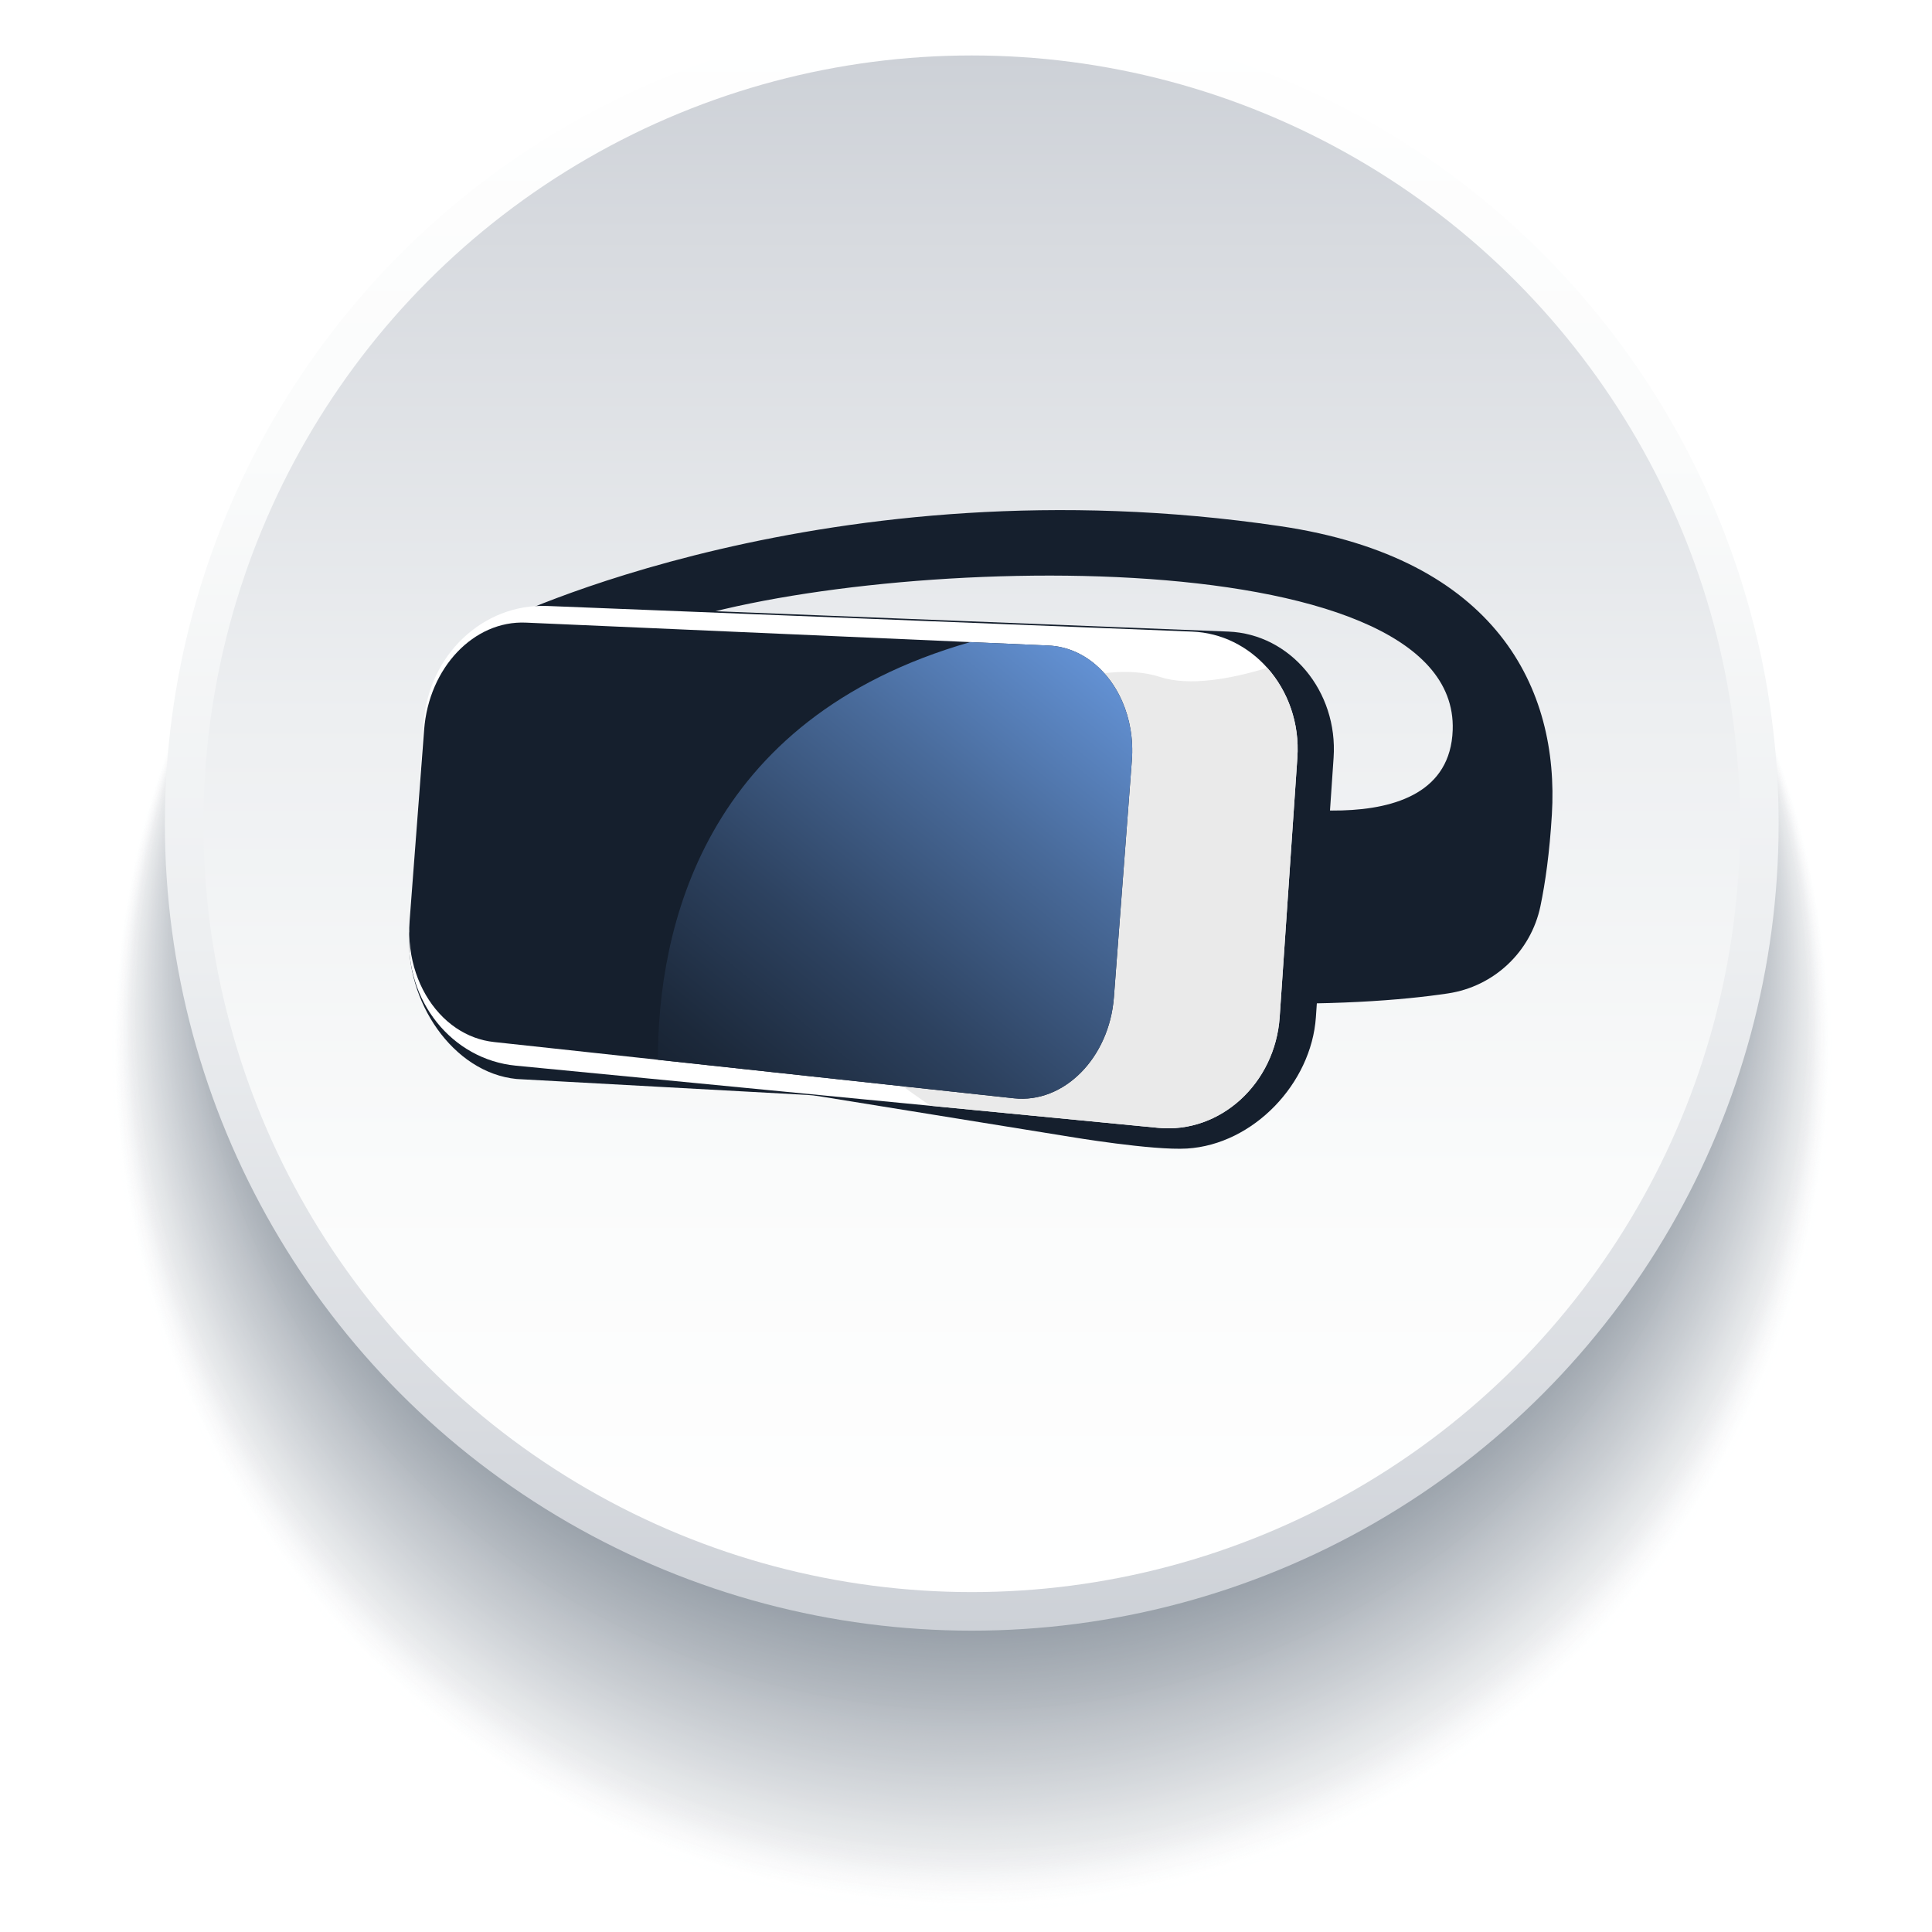 <?xml version="1.0" encoding="utf-8"?>
<!-- Generator: Adobe Illustrator 23.0.5, SVG Export Plug-In . SVG Version: 6.00 Build 0)  -->
<svg version="1.1" id="Layer_1" xmlns="http://www.w3.org/2000/svg" xmlns:xlink="http://www.w3.org/1999/xlink" x="0px" y="0px"
	 viewBox="0 0 3600 3600" style="enable-background:new 0 0 3600 3600;" xml:space="preserve">
<style type="text/css">
	.st0{opacity:0.5;}
	.st1{opacity:0;fill:#FFFFFF;}
	.st2{opacity:3.381643e-03;fill:#FEFEFE;}
	.st3{opacity:6.763285e-03;fill:#FDFDFD;}
	.st4{opacity:0.01;fill:#FCFCFC;}
	.st5{opacity:0.013;fill:#FBFBFC;}
	.st6{opacity:0.017;fill:#FAFAFB;}
	.st7{opacity:0.02;fill:#F9F9FA;}
	.st8{opacity:0.024;fill:#F8F9F9;}
	.st9{opacity:0.027;fill:#F7F8F8;}
	.st10{opacity:0.03;fill:#F6F7F7;}
	.st11{opacity:0.034;fill:#F5F6F7;}
	.st12{opacity:0.037;fill:#F4F5F6;}
	.st13{opacity:0.041;fill:#F3F4F5;}
	.st14{opacity:0.044;fill:#F2F3F4;}
	.st15{opacity:0.047;fill:#F1F2F3;}
	.st16{opacity:0.051;fill:#F0F1F2;}
	.st17{opacity:0.054;fill:#EFF0F2;}
	.st18{opacity:0.058;fill:#EEEFF1;}
	.st19{opacity:0.061;fill:#EDEEF0;}
	.st20{opacity:0.064;fill:#ECEDEF;}
	.st21{opacity:0.068;fill:#EBEDEE;}
	.st22{opacity:0.071;fill:#EAECED;}
	.st23{opacity:0.074;fill:#E9EBED;}
	.st24{opacity:0.078;fill:#E8EAEC;}
	.st25{opacity:0.081;fill:#E7E9EB;}
	.st26{opacity:0.085;fill:#E6E8EA;}
	.st27{opacity:0.088;fill:#E5E7E9;}
	.st28{opacity:0.091;fill:#E4E6E8;}
	.st29{opacity:0.095;fill:#E3E5E8;}
	.st30{opacity:0.098;fill:#E2E4E7;}
	.st31{opacity:0.101;fill:#E1E3E6;}
	.st32{opacity:0.105;fill:#E0E2E5;}
	.st33{opacity:0.108;fill:#DFE1E4;}
	.st34{opacity:0.112;fill:#DEE1E3;}
	.st35{opacity:0.115;fill:#DDE0E3;}
	.st36{opacity:0.118;fill:#DCDFE2;}
	.st37{opacity:0.122;fill:#DBDEE1;}
	.st38{opacity:0.125;fill:#DADDE0;}
	.st39{opacity:0.129;fill:#D9DCDF;}
	.st40{opacity:0.132;fill:#D8DBDE;}
	.st41{opacity:0.135;fill:#D7DADE;}
	.st42{opacity:0.139;fill:#D6D9DD;}
	.st43{opacity:0.142;fill:#D5D8DC;}
	.st44{opacity:0.145;fill:#D4D7DB;}
	.st45{opacity:0.149;fill:#D3D6DA;}
	.st46{opacity:0.152;fill:#D2D5D9;}
	.st47{opacity:0.156;fill:#D1D5D9;}
	.st48{opacity:0.159;fill:#D0D4D8;}
	.st49{opacity:0.162;fill:#CFD3D7;}
	.st50{opacity:0.166;fill:#CED2D6;}
	.st51{opacity:0.169;fill:#CDD1D5;}
	.st52{opacity:0.172;fill:#CCD0D4;}
	.st53{opacity:0.176;fill:#CBCFD4;}
	.st54{opacity:0.179;fill:#CACED3;}
	.st55{opacity:0.183;fill:#C9CDD2;}
	.st56{opacity:0.186;fill:#C8CCD1;}
	.st57{opacity:0.189;fill:#C7CBD0;}
	.st58{opacity:0.193;fill:#C6CACF;}
	.st59{opacity:0.196;fill:#C5C9CF;}
	.st60{opacity:0.2;fill:#C4C9CE;}
	.st61{opacity:0.203;fill:#C3C8CD;}
	.st62{opacity:0.206;fill:#C2C7CC;}
	.st63{opacity:0.21;fill:#C1C6CB;}
	.st64{opacity:0.213;fill:#C0C5CA;}
	.st65{opacity:0.216;fill:#BFC4CA;}
	.st66{opacity:0.22;fill:#BEC3C9;}
	.st67{opacity:0.223;fill:#BDC2C8;}
	.st68{opacity:0.227;fill:#BCC1C7;}
	.st69{opacity:0.23;fill:#BBC0C6;}
	.st70{opacity:0.233;fill:#BABFC5;}
	.st71{opacity:0.237;fill:#B9BEC4;}
	.st72{opacity:0.24;fill:#B8BDC4;}
	.st73{opacity:0.243;fill:#B7BDC3;}
	.st74{opacity:0.247;fill:#B6BCC2;}
	.st75{opacity:0.25;fill:#B5BBC1;}
	.st76{opacity:0.254;fill:#B4BAC0;}
	.st77{opacity:0.257;fill:#B3B9BF;}
	.st78{opacity:0.26;fill:#B2B8BF;}
	.st79{opacity:0.264;fill:#B1B7BE;}
	.st80{opacity:0.267;fill:#B0B6BD;}
	.st81{opacity:0.271;fill:#AFB5BC;}
	.st82{opacity:0.274;fill:#AEB4BB;}
	.st83{opacity:0.277;fill:#ADB3BA;}
	.st84{opacity:0.281;fill:#ACB2BA;}
	.st85{opacity:0.284;fill:#ABB1B9;}
	.st86{opacity:0.287;fill:#AAB1B8;}
	.st87{opacity:0.291;fill:#A9B0B7;}
	.st88{opacity:0.294;fill:#A8AFB6;}
	.st89{opacity:0.298;fill:#A7AEB5;}
	.st90{opacity:0.301;fill:#A6ADB5;}
	.st91{opacity:0.304;fill:#A5ACB4;}
	.st92{opacity:0.308;fill:#A4ABB3;}
	.st93{opacity:0.311;fill:#A3AAB2;}
	.st94{opacity:0.315;fill:#A2A9B1;}
	.st95{opacity:0.318;fill:#A1A8B0;}
	.st96{opacity:0.321;fill:#A0A7B0;}
	.st97{opacity:0.325;fill:#9FA6AF;}
	.st98{opacity:0.328;fill:#9EA5AE;}
	.st99{opacity:0.331;fill:#9DA5AD;}
	.st100{opacity:0.335;fill:#9CA4AC;}
	.st101{opacity:0.338;fill:#9BA3AB;}
	.st102{opacity:0.342;fill:#9AA2AB;}
	.st103{opacity:0.345;fill:#99A1AA;}
	.st104{opacity:0.348;fill:#98A0A9;}
	.st105{opacity:0.352;fill:#979FA8;}
	.st106{opacity:0.355;fill:#969EA7;}
	.st107{opacity:0.358;fill:#959DA6;}
	.st108{opacity:0.362;fill:#949CA6;}
	.st109{opacity:0.365;fill:#939BA5;}
	.st110{opacity:0.369;fill:#929AA4;}
	.st111{opacity:0.372;fill:#919AA3;}
	.st112{opacity:0.375;fill:#9099A2;}
	.st113{opacity:0.379;fill:#8F98A1;}
	.st114{opacity:0.382;fill:#8E97A1;}
	.st115{opacity:0.386;fill:#8D96A0;}
	.st116{opacity:0.389;fill:#8C959F;}
	.st117{opacity:0.392;fill:#8B949E;}
	.st118{opacity:0.396;fill:#8A939D;}
	.st119{opacity:0.399;fill:#89929C;}
	.st120{opacity:0.402;fill:#88919C;}
	.st121{opacity:0.406;fill:#87909B;}
	.st122{opacity:0.409;fill:#868F9A;}
	.st123{opacity:0.413;fill:#858E99;}
	.st124{opacity:0.416;fill:#848E98;}
	.st125{opacity:0.419;fill:#838D97;}
	.st126{opacity:0.423;fill:#828C97;}
	.st127{opacity:0.426;fill:#818B96;}
	.st128{opacity:0.429;fill:#808A95;}
	.st129{opacity:0.433;fill:#7F8994;}
	.st130{opacity:0.436;fill:#7E8893;}
	.st131{opacity:0.44;fill:#7D8792;}
	.st132{opacity:0.443;fill:#7C8692;}
	.st133{opacity:0.446;fill:#7B8591;}
	.st134{opacity:0.45;fill:#7A8490;}
	.st135{opacity:0.453;fill:#79838F;}
	.st136{opacity:0.457;fill:#78828E;}
	.st137{opacity:0.46;fill:#77828D;}
	.st138{opacity:0.463;fill:#76818D;}
	.st139{opacity:0.467;fill:#75808C;}
	.st140{opacity:0.47;fill:#747F8B;}
	.st141{opacity:0.473;fill:#737E8A;}
	.st142{opacity:0.477;fill:#727D89;}
	.st143{opacity:0.48;fill:#717C88;}
	.st144{opacity:0.484;fill:#707B87;}
	.st145{opacity:0.487;fill:#6F7A87;}
	.st146{opacity:0.49;fill:#6E7986;}
	.st147{opacity:0.494;fill:#6D7885;}
	.st148{opacity:0.497;fill:#6C7784;}
	.st149{opacity:0.5;fill:#6B7683;}
	.st150{opacity:0.504;fill:#6A7682;}
	.st151{opacity:0.507;fill:#697582;}
	.st152{opacity:0.511;fill:#687481;}
	.st153{opacity:0.514;fill:#677380;}
	.st154{opacity:0.517;fill:#66727F;}
	.st155{opacity:0.521;fill:#65717E;}
	.st156{opacity:0.524;fill:#64707D;}
	.st157{opacity:0.527;fill:#636F7D;}
	.st158{opacity:0.531;fill:#626E7C;}
	.st159{opacity:0.534;fill:#616D7B;}
	.st160{opacity:0.538;fill:#606C7A;}
	.st161{opacity:0.541;fill:#5F6B79;}
	.st162{opacity:0.544;fill:#5E6A78;}
	.st163{opacity:0.548;fill:#5D6A78;}
	.st164{opacity:0.551;fill:#5C6977;}
	.st165{opacity:0.555;fill:#5B6876;}
	.st166{opacity:0.558;fill:#5A6775;}
	.st167{opacity:0.561;fill:#596674;}
	.st168{opacity:0.565;fill:#586573;}
	.st169{opacity:0.568;fill:#576473;}
	.st170{opacity:0.572;fill:#566372;}
	.st171{opacity:0.575;fill:#556271;}
	.st172{opacity:0.578;fill:#546170;}
	.st173{opacity:0.582;fill:#53606F;}
	.st174{opacity:0.585;fill:#525F6E;}
	.st175{opacity:0.588;fill:#515E6E;}
	.st176{opacity:0.592;fill:#505E6D;}
	.st177{opacity:0.595;fill:#4F5D6C;}
	.st178{opacity:0.599;fill:#4E5C6B;}
	.st179{opacity:0.602;fill:#4D5B6A;}
	.st180{opacity:0.605;fill:#4C5A69;}
	.st181{opacity:0.609;fill:#4B5969;}
	.st182{opacity:0.612;fill:#4A5868;}
	.st183{opacity:0.616;fill:#495767;}
	.st184{opacity:0.619;fill:#485666;}
	.st185{opacity:0.622;fill:#475565;}
	.st186{opacity:0.626;fill:#465464;}
	.st187{opacity:0.629;fill:#455364;}
	.st188{opacity:0.632;fill:#445263;}
	.st189{opacity:0.636;fill:#435262;}
	.st190{opacity:0.639;fill:#425161;}
	.st191{opacity:0.642;fill:#415060;}
	.st192{opacity:0.646;fill:#404F5F;}
	.st193{opacity:0.649;fill:#3F4E5F;}
	.st194{opacity:0.653;fill:#3E4D5E;}
	.st195{opacity:0.656;fill:#3D4C5D;}
	.st196{opacity:0.659;fill:#3C4B5C;}
	.st197{opacity:0.663;fill:#3B4A5B;}
	.st198{opacity:0.666;fill:#3A495A;}
	.st199{opacity:0.67;fill:#39485A;}
	.st200{opacity:0.673;fill:#384759;}
	.st201{opacity:0.676;fill:#374658;}
	.st202{opacity:0.68;fill:#364657;}
	.st203{opacity:0.683;fill:#354556;}
	.st204{opacity:0.686;fill:#344455;}
	.st205{opacity:0.69;fill:#334355;}
	.st206{opacity:0.693;fill:#324254;}
	.st207{opacity:0.697;fill:#314153;}
	.st208{opacity:0.7;fill:#304052;}
	.st209{fill:url(#SVGID_1_);}
	.st210{fill:url(#SVGID_2_);}
	.st211{fill:#151F2D;}
	.st212{fill:#FFFFFF;}
	.st213{fill:#EAEAEA;}
	.st214{filter:url(#Adobe_OpacityMaskFilter);}
	.st215{filter:url(#Adobe_OpacityMaskFilter_1_);}
	.st216{mask:url(#SVGID_3_);fill:url(#SVGID_4_);}
	.st217{fill:url(#SVGID_5_);}
</style>
<g>
	<g class="st0">
		<circle class="st1" cx="1810.72" cy="1971.38" r="1609"/>
		<circle class="st2" cx="1810.72" cy="1969.73" r="1607.99"/>
		<circle class="st3" cx="1810.72" cy="1968.08" r="1606.99"/>
		<circle class="st4" cx="1810.72" cy="1966.43" r="1605.99"/>
		<circle class="st5" cx="1810.72" cy="1964.78" r="1604.99"/>
		<circle class="st6" cx="1810.72" cy="1963.14" r="1603.99"/>
		<circle class="st7" cx="1810.72" cy="1961.49" r="1602.99"/>
		<circle class="st8" cx="1810.72" cy="1959.84" r="1601.99"/>
		<circle class="st9" cx="1810.72" cy="1958.19" r="1600.99"/>
		<circle class="st10" cx="1810.72" cy="1956.55" r="1599.99"/>
		<circle class="st11" cx="1810.72" cy="1954.9" r="1598.99"/>
		<circle class="st12" cx="1810.72" cy="1953.25" r="1597.99"/>
		<circle class="st13" cx="1810.72" cy="1951.6" r="1596.99"/>
		<circle class="st14" cx="1810.72" cy="1949.96" r="1595.99"/>
		<circle class="st15" cx="1810.72" cy="1948.31" r="1594.99"/>
		<circle class="st16" cx="1810.72" cy="1946.66" r="1593.99"/>
		<circle class="st17" cx="1810.72" cy="1945.01" r="1592.99"/>
		<circle class="st18" cx="1810.72" cy="1943.36" r="1591.99"/>
		<circle class="st19" cx="1810.72" cy="1941.72" r="1590.98"/>
		<circle class="st20" cx="1810.72" cy="1940.07" r="1589.98"/>
		<circle class="st21" cx="1810.72" cy="1938.42" r="1588.98"/>
		<circle class="st22" cx="1810.72" cy="1936.77" r="1587.98"/>
		<circle class="st23" cx="1810.72" cy="1935.13" r="1586.98"/>
		<circle class="st24" cx="1810.72" cy="1933.48" r="1585.98"/>
		<circle class="st25" cx="1810.72" cy="1931.83" r="1584.98"/>
		<circle class="st26" cx="1810.72" cy="1930.18" r="1583.98"/>
		<circle class="st27" cx="1810.72" cy="1928.53" r="1582.98"/>
		<circle class="st28" cx="1810.72" cy="1926.89" r="1581.98"/>
		<circle class="st29" cx="1810.72" cy="1925.24" r="1580.98"/>
		<circle class="st30" cx="1810.72" cy="1923.59" r="1579.98"/>
		<circle class="st31" cx="1810.72" cy="1921.94" r="1578.98"/>
		<circle class="st32" cx="1810.72" cy="1920.3" r="1577.98"/>
		<circle class="st33" cx="1810.72" cy="1918.65" r="1576.98"/>
		<circle class="st34" cx="1810.72" cy="1917" r="1575.98"/>
		<circle class="st35" cx="1810.72" cy="1915.35" r="1574.97"/>
		<circle class="st36" cx="1810.72" cy="1913.7" r="1573.97"/>
		<circle class="st37" cx="1810.72" cy="1912.06" r="1572.97"/>
		<circle class="st38" cx="1810.72" cy="1910.41" r="1571.97"/>
		<circle class="st39" cx="1810.72" cy="1908.76" r="1570.97"/>
		<circle class="st40" cx="1810.72" cy="1907.11" r="1569.97"/>
		<circle class="st41" cx="1810.72" cy="1905.47" r="1568.97"/>
		<circle class="st42" cx="1810.72" cy="1903.82" r="1567.97"/>
		<circle class="st43" cx="1810.72" cy="1902.17" r="1566.97"/>
		<circle class="st44" cx="1810.72" cy="1900.52" r="1565.97"/>
		<circle class="st45" cx="1810.72" cy="1898.88" r="1564.97"/>
		<circle class="st46" cx="1810.72" cy="1897.23" r="1563.97"/>
		<circle class="st47" cx="1810.72" cy="1895.58" r="1562.97"/>
		<circle class="st48" cx="1810.72" cy="1893.93" r="1561.97"/>
		<circle class="st49" cx="1810.72" cy="1892.28" r="1560.97"/>
		<circle class="st50" cx="1810.72" cy="1890.64" r="1559.97"/>
		<circle class="st51" cx="1810.72" cy="1888.99" r="1558.96"/>
		<circle class="st52" cx="1810.72" cy="1887.34" r="1557.96"/>
		<circle class="st53" cx="1810.72" cy="1885.69" r="1556.96"/>
		<circle class="st54" cx="1810.72" cy="1884.05" r="1555.96"/>
		<circle class="st55" cx="1810.72" cy="1882.4" r="1554.96"/>
		<circle class="st56" cx="1810.72" cy="1880.75" r="1553.96"/>
		<circle class="st57" cx="1810.72" cy="1879.1" r="1552.96"/>
		<circle class="st58" cx="1810.72" cy="1877.45" r="1551.96"/>
		
			<ellipse transform="matrix(0.707 -0.707 0.707 0.707 -796.048 1829.785)" class="st59" cx="1810.72" cy="1875.81" rx="1550.96" ry="1550.96"/>
		
			<ellipse transform="matrix(0.707 -0.707 0.707 0.707 -794.882 1829.302)" class="st60" cx="1810.72" cy="1874.16" rx="1549.96" ry="1549.96"/>
		
			<ellipse transform="matrix(0.707 -0.707 0.707 0.707 -793.717 1828.82)" class="st61" cx="1810.72" cy="1872.51" rx="1548.96" ry="1548.96"/>
		
			<ellipse transform="matrix(0.707 -0.707 0.707 0.707 -792.552 1828.337)" class="st62" cx="1810.72" cy="1870.86" rx="1547.96" ry="1547.96"/>
		
			<ellipse transform="matrix(0.707 -0.707 0.707 0.707 -791.387 1827.854)" class="st63" cx="1810.72" cy="1869.22" rx="1546.96" ry="1546.96"/>
		
			<ellipse transform="matrix(0.707 -0.707 0.707 0.707 -790.222 1827.372)" class="st64" cx="1810.72" cy="1867.57" rx="1545.96" ry="1545.96"/>
		
			<ellipse transform="matrix(0.707 -0.707 0.707 0.707 -789.057 1826.889)" class="st65" cx="1810.72" cy="1865.92" rx="1544.96" ry="1544.96"/>
		
			<ellipse transform="matrix(0.707 -0.707 0.707 0.707 -787.892 1826.407)" class="st66" cx="1810.72" cy="1864.27" rx="1543.96" ry="1543.96"/>
		
			<ellipse transform="matrix(0.707 -0.707 0.707 0.707 -786.726 1825.924)" class="st67" cx="1810.72" cy="1862.62" rx="1542.96" ry="1542.96"/>
		
			<ellipse transform="matrix(0.707 -0.707 0.707 0.707 -785.561 1825.441)" class="st68" cx="1810.72" cy="1860.98" rx="1541.95" ry="1541.95"/>
		
			<ellipse transform="matrix(0.707 -0.707 0.707 0.707 -784.396 1824.959)" class="st69" cx="1810.72" cy="1859.33" rx="1540.95" ry="1540.95"/>
		
			<ellipse transform="matrix(0.707 -0.707 0.707 0.707 -783.231 1824.476)" class="st70" cx="1810.72" cy="1857.68" rx="1539.95" ry="1539.95"/>
		
			<ellipse transform="matrix(0.707 -0.707 0.707 0.707 -782.066 1823.994)" class="st71" cx="1810.72" cy="1856.03" rx="1538.95" ry="1538.95"/>
		
			<ellipse transform="matrix(0.707 -0.707 0.707 0.707 -780.901 1823.511)" class="st72" cx="1810.72" cy="1854.39" rx="1537.95" ry="1537.95"/>
		
			<ellipse transform="matrix(0.707 -0.707 0.707 0.707 -779.736 1823.028)" class="st73" cx="1810.72" cy="1852.74" rx="1536.95" ry="1536.95"/>
		
			<ellipse transform="matrix(0.707 -0.707 0.707 0.707 -778.571 1822.546)" class="st74" cx="1810.72" cy="1851.09" rx="1535.95" ry="1535.95"/>
		
			<ellipse transform="matrix(0.707 -0.707 0.707 0.707 -777.405 1822.063)" class="st75" cx="1810.72" cy="1849.44" rx="1534.95" ry="1534.95"/>
		
			<ellipse transform="matrix(0.707 -0.707 0.707 0.707 -776.24 1821.58)" class="st76" cx="1810.72" cy="1847.8" rx="1533.95" ry="1533.95"/>
		
			<ellipse transform="matrix(0.707 -0.707 0.707 0.707 -775.075 1821.098)" class="st77" cx="1810.72" cy="1846.15" rx="1532.95" ry="1532.95"/>
		
			<ellipse transform="matrix(0.707 -0.707 0.707 0.707 -773.91 1820.615)" class="st78" cx="1810.72" cy="1844.5" rx="1531.95" ry="1531.95"/>
		
			<ellipse transform="matrix(0.707 -0.707 0.707 0.707 -772.745 1820.133)" class="st79" cx="1810.72" cy="1842.85" rx="1530.95" ry="1530.95"/>
		
			<ellipse transform="matrix(0.707 -0.707 0.707 0.707 -771.58 1819.65)" class="st80" cx="1810.72" cy="1841.2" rx="1529.95" ry="1529.95"/>
		
			<ellipse transform="matrix(0.707 -0.707 0.707 0.707 -770.415 1819.167)" class="st81" cx="1810.72" cy="1839.56" rx="1528.95" ry="1528.95"/>
		
			<ellipse transform="matrix(0.707 -0.707 0.707 0.707 -769.25 1818.685)" class="st82" cx="1810.72" cy="1837.91" rx="1527.95" ry="1527.95"/>
		
			<ellipse transform="matrix(0.707 -0.707 0.707 0.707 -768.084 1818.202)" class="st83" cx="1810.72" cy="1836.26" rx="1526.95" ry="1526.95"/>
		
			<ellipse transform="matrix(0.707 -0.707 0.707 0.707 -766.919 1817.72)" class="st84" cx="1810.72" cy="1834.61" rx="1525.94" ry="1525.95"/>
		
			<ellipse transform="matrix(0.707 -0.707 0.707 0.707 -765.754 1817.237)" class="st85" cx="1810.72" cy="1832.97" rx="1524.94" ry="1524.94"/>
		
			<ellipse transform="matrix(0.707 -0.707 0.707 0.707 -764.589 1816.754)" class="st86" cx="1810.72" cy="1831.32" rx="1523.94" ry="1523.94"/>
		
			<ellipse transform="matrix(0.707 -0.707 0.707 0.707 -763.424 1816.272)" class="st87" cx="1810.72" cy="1829.67" rx="1522.94" ry="1522.94"/>
		
			<ellipse transform="matrix(0.707 -0.707 0.707 0.707 -762.259 1815.789)" class="st88" cx="1810.72" cy="1828.02" rx="1521.94" ry="1521.94"/>
		
			<ellipse transform="matrix(0.707 -0.707 0.707 0.707 -761.094 1815.306)" class="st89" cx="1810.72" cy="1826.37" rx="1520.94" ry="1520.94"/>
		
			<ellipse transform="matrix(0.707 -0.707 0.707 0.707 -759.928 1814.824)" class="st90" cx="1810.72" cy="1824.73" rx="1519.94" ry="1519.94"/>
		
			<ellipse transform="matrix(0.707 -0.707 0.707 0.707 -758.763 1814.341)" class="st91" cx="1810.72" cy="1823.08" rx="1518.94" ry="1518.94"/>
		
			<ellipse transform="matrix(0.707 -0.707 0.707 0.707 -757.598 1813.859)" class="st92" cx="1810.72" cy="1821.43" rx="1517.94" ry="1517.94"/>
		
			<ellipse transform="matrix(0.707 -0.707 0.707 0.707 -756.433 1813.376)" class="st93" cx="1810.72" cy="1819.78" rx="1516.94" ry="1516.94"/>
		
			<ellipse transform="matrix(0.707 -0.707 0.707 0.707 -755.268 1812.893)" class="st94" cx="1810.72" cy="1818.14" rx="1515.94" ry="1515.94"/>
		
			<ellipse transform="matrix(0.707 -0.707 0.707 0.707 -754.103 1812.411)" class="st95" cx="1810.72" cy="1816.49" rx="1514.94" ry="1514.94"/>
		
			<ellipse transform="matrix(0.707 -0.707 0.707 0.707 -752.938 1811.928)" class="st96" cx="1810.72" cy="1814.84" rx="1513.94" ry="1513.94"/>
		
			<ellipse transform="matrix(0.707 -0.707 0.707 0.707 -751.773 1811.446)" class="st97" cx="1810.72" cy="1813.19" rx="1512.94" ry="1512.94"/>
		
			<ellipse transform="matrix(0.707 -0.707 0.707 0.707 -750.607 1810.963)" class="st98" cx="1810.72" cy="1811.54" rx="1511.94" ry="1511.94"/>
		
			<ellipse transform="matrix(0.707 -0.707 0.707 0.707 -749.442 1810.48)" class="st99" cx="1810.72" cy="1809.9" rx="1510.94" ry="1510.94"/>
		
			<ellipse transform="matrix(0.707 -0.707 0.707 0.707 -748.277 1809.998)" class="st100" cx="1810.72" cy="1808.25" rx="1509.94" ry="1509.94"/>
		
			<ellipse transform="matrix(0.707 -0.707 0.707 0.707 -747.112 1809.515)" class="st101" cx="1810.72" cy="1806.6" rx="1508.93" ry="1508.93"/>
		
			<ellipse transform="matrix(0.707 -0.707 0.707 0.707 -745.947 1809.033)" class="st102" cx="1810.72" cy="1804.95" rx="1507.93" ry="1507.93"/>
		
			<ellipse transform="matrix(0.707 -0.707 0.707 0.707 -744.782 1808.55)" class="st103" cx="1810.72" cy="1803.31" rx="1506.93" ry="1506.93"/>
		
			<ellipse transform="matrix(0.707 -0.707 0.707 0.707 -743.617 1808.067)" class="st104" cx="1810.72" cy="1801.66" rx="1505.93" ry="1505.93"/>
		
			<ellipse transform="matrix(0.707 -0.707 0.707 0.707 -742.452 1807.585)" class="st105" cx="1810.72" cy="1800.01" rx="1504.93" ry="1504.93"/>
		
			<ellipse transform="matrix(0.707 -0.707 0.707 0.707 -741.286 1807.102)" class="st106" cx="1810.72" cy="1798.36" rx="1503.93" ry="1503.93"/>
		
			<ellipse transform="matrix(0.707 -0.707 0.707 0.707 -740.121 1806.619)" class="st107" cx="1810.72" cy="1796.72" rx="1502.93" ry="1502.93"/>
		
			<ellipse transform="matrix(0.707 -0.707 0.707 0.707 -738.956 1806.137)" class="st108" cx="1810.72" cy="1795.07" rx="1501.93" ry="1501.93"/>
		
			<ellipse transform="matrix(0.707 -0.707 0.707 0.707 -737.791 1805.654)" class="st109" cx="1810.72" cy="1793.42" rx="1500.93" ry="1500.93"/>
		
			<ellipse transform="matrix(0.707 -0.707 0.707 0.707 -736.626 1805.172)" class="st110" cx="1810.72" cy="1791.77" rx="1499.93" ry="1499.93"/>
		
			<ellipse transform="matrix(0.707 -0.707 0.707 0.707 -735.461 1804.689)" class="st111" cx="1810.72" cy="1790.12" rx="1498.93" ry="1498.93"/>
		
			<ellipse transform="matrix(0.707 -0.707 0.707 0.707 -734.296 1804.206)" class="st112" cx="1810.72" cy="1788.48" rx="1497.93" ry="1497.93"/>
		
			<ellipse transform="matrix(0.707 -0.707 0.707 0.707 -733.131 1803.724)" class="st113" cx="1810.72" cy="1786.83" rx="1496.93" ry="1496.93"/>
		
			<ellipse transform="matrix(0.707 -0.707 0.707 0.707 -731.966 1803.241)" class="st114" cx="1810.72" cy="1785.18" rx="1495.93" ry="1495.93"/>
		
			<ellipse transform="matrix(0.707 -0.707 0.707 0.707 -730.8 1802.758)" class="st115" cx="1810.72" cy="1783.53" rx="1494.93" ry="1494.93"/>
		
			<ellipse transform="matrix(0.707 -0.707 0.707 0.707 -729.635 1802.276)" class="st116" cx="1810.72" cy="1781.89" rx="1493.93" ry="1493.93"/>
		
			<ellipse transform="matrix(0.707 -0.707 0.707 0.707 -728.47 1801.793)" class="st117" cx="1810.72" cy="1780.24" rx="1492.92" ry="1492.92"/>
		
			<ellipse transform="matrix(0.707 -0.707 0.707 0.707 -727.305 1801.311)" class="st118" cx="1810.72" cy="1778.59" rx="1491.92" ry="1491.92"/>
		
			<ellipse transform="matrix(0.707 -0.707 0.707 0.707 -726.14 1800.828)" class="st119" cx="1810.72" cy="1776.94" rx="1490.92" ry="1490.92"/>
		
			<ellipse transform="matrix(0.707 -0.707 0.707 0.707 -724.975 1800.345)" class="st120" cx="1810.72" cy="1775.29" rx="1489.92" ry="1489.92"/>
		
			<ellipse transform="matrix(0.707 -0.707 0.707 0.707 -723.809 1799.863)" class="st121" cx="1810.72" cy="1773.65" rx="1488.92" ry="1488.92"/>
		
			<ellipse transform="matrix(0.707 -0.707 0.707 0.707 -722.644 1799.38)" class="st122" cx="1810.72" cy="1772" rx="1487.92" ry="1487.92"/>
		
			<ellipse transform="matrix(0.707 -0.707 0.707 0.707 -721.479 1798.898)" class="st123" cx="1810.72" cy="1770.35" rx="1486.92" ry="1486.92"/>
		
			<ellipse transform="matrix(0.707 -0.707 0.707 0.707 -720.314 1798.415)" class="st124" cx="1810.72" cy="1768.7" rx="1485.92" ry="1485.92"/>
		
			<ellipse transform="matrix(0.707 -0.707 0.707 0.707 -719.149 1797.932)" class="st125" cx="1810.72" cy="1767.06" rx="1484.92" ry="1484.92"/>
		
			<ellipse transform="matrix(0.707 -0.707 0.707 0.707 -717.984 1797.45)" class="st126" cx="1810.72" cy="1765.41" rx="1483.92" ry="1483.92"/>
		
			<ellipse transform="matrix(0.707 -0.707 0.707 0.707 -716.819 1796.967)" class="st127" cx="1810.72" cy="1763.76" rx="1482.92" ry="1482.92"/>
		
			<ellipse transform="matrix(0.707 -0.707 0.707 0.707 -715.654 1796.485)" class="st128" cx="1810.72" cy="1762.11" rx="1481.92" ry="1481.92"/>
		
			<ellipse transform="matrix(0.707 -0.707 0.707 0.707 -714.489 1796.002)" class="st129" cx="1810.72" cy="1760.46" rx="1480.92" ry="1480.92"/>
		
			<ellipse transform="matrix(0.707 -0.707 0.707 0.707 -713.323 1795.519)" class="st130" cx="1810.72" cy="1758.82" rx="1479.92" ry="1479.92"/>
		
			<ellipse transform="matrix(0.707 -0.707 0.707 0.707 -712.158 1795.037)" class="st131" cx="1810.72" cy="1757.17" rx="1478.92" ry="1478.92"/>
		
			<ellipse transform="matrix(0.707 -0.707 0.707 0.707 -710.993 1794.554)" class="st132" cx="1810.72" cy="1755.52" rx="1477.92" ry="1477.92"/>
		
			<ellipse transform="matrix(0.707 -0.707 0.707 0.707 -709.828 1794.071)" class="st133" cx="1810.72" cy="1753.87" rx="1476.91" ry="1476.92"/>
		
			<ellipse transform="matrix(0.707 -0.707 0.707 0.707 -708.663 1793.589)" class="st134" cx="1810.72" cy="1752.23" rx="1475.91" ry="1475.91"/>
		
			<ellipse transform="matrix(0.707 -0.707 0.707 0.707 -707.498 1793.106)" class="st135" cx="1810.72" cy="1750.58" rx="1474.91" ry="1474.91"/>
		
			<ellipse transform="matrix(0.707 -0.707 0.707 0.707 -706.333 1792.623)" class="st136" cx="1810.72" cy="1748.93" rx="1473.91" ry="1473.91"/>
		
			<ellipse transform="matrix(0.707 -0.707 0.707 0.707 -705.168 1792.141)" class="st137" cx="1810.72" cy="1747.28" rx="1472.91" ry="1472.91"/>
		
			<ellipse transform="matrix(0.707 -0.707 0.707 0.707 -704.002 1791.658)" class="st138" cx="1810.72" cy="1745.64" rx="1471.91" ry="1471.91"/>
		
			<ellipse transform="matrix(0.707 -0.707 0.707 0.707 -702.837 1791.176)" class="st139" cx="1810.72" cy="1743.99" rx="1470.91" ry="1470.91"/>
		
			<ellipse transform="matrix(0.707 -0.707 0.707 0.707 -701.672 1790.693)" class="st140" cx="1810.72" cy="1742.34" rx="1469.91" ry="1469.91"/>
		
			<ellipse transform="matrix(0.707 -0.707 0.707 0.707 -700.507 1790.211)" class="st141" cx="1810.72" cy="1740.69" rx="1468.91" ry="1468.91"/>
		
			<ellipse transform="matrix(0.707 -0.707 0.707 0.707 -699.342 1789.728)" class="st142" cx="1810.72" cy="1739.04" rx="1467.91" ry="1467.91"/>
		
			<ellipse transform="matrix(0.707 -0.707 0.707 0.707 -698.177 1789.245)" class="st143" cx="1810.72" cy="1737.4" rx="1466.91" ry="1466.91"/>
		
			<ellipse transform="matrix(0.707 -0.707 0.707 0.707 -697.011 1788.763)" class="st144" cx="1810.72" cy="1735.75" rx="1465.91" ry="1465.91"/>
		
			<ellipse transform="matrix(0.707 -0.707 0.707 0.707 -695.846 1788.28)" class="st145" cx="1810.72" cy="1734.1" rx="1464.91" ry="1464.91"/>
		
			<ellipse transform="matrix(0.707 -0.707 0.707 0.707 -694.681 1787.797)" class="st146" cx="1810.72" cy="1732.45" rx="1463.91" ry="1463.91"/>
		
			<ellipse transform="matrix(0.707 -0.707 0.707 0.707 -693.516 1787.315)" class="st147" cx="1810.72" cy="1730.81" rx="1462.91" ry="1462.91"/>
		
			<ellipse transform="matrix(0.707 -0.707 0.707 0.707 -692.351 1786.832)" class="st148" cx="1810.72" cy="1729.16" rx="1461.91" ry="1461.91"/>
		
			<ellipse transform="matrix(0.707 -0.707 0.707 0.707 -691.186 1786.35)" class="st149" cx="1810.72" cy="1727.51" rx="1460.91" ry="1460.91"/>
		
			<ellipse transform="matrix(0.707 -0.707 0.707 0.707 -690.021 1785.867)" class="st150" cx="1810.72" cy="1725.86" rx="1459.9" ry="1459.9"/>
		
			<ellipse transform="matrix(0.707 -0.707 0.707 0.707 -688.856 1785.384)" class="st151" cx="1810.72" cy="1724.21" rx="1458.9" ry="1458.9"/>
		
			<ellipse transform="matrix(0.707 -0.707 0.707 0.707 -687.691 1784.902)" class="st152" cx="1810.72" cy="1722.57" rx="1457.9" ry="1457.9"/>
		
			<ellipse transform="matrix(0.707 -0.707 0.707 0.707 -686.525 1784.419)" class="st153" cx="1810.72" cy="1720.92" rx="1456.9" ry="1456.9"/>
		
			<ellipse transform="matrix(0.707 -0.707 0.707 0.707 -685.36 1783.937)" class="st154" cx="1810.72" cy="1719.27" rx="1455.9" ry="1455.9"/>
		
			<ellipse transform="matrix(0.707 -0.707 0.707 0.707 -684.195 1783.454)" class="st155" cx="1810.72" cy="1717.62" rx="1454.9" ry="1454.9"/>
		
			<ellipse transform="matrix(0.707 -0.707 0.707 0.707 -683.03 1782.971)" class="st156" cx="1810.72" cy="1715.98" rx="1453.9" ry="1453.9"/>
		
			<ellipse transform="matrix(0.707 -0.707 0.707 0.707 -681.865 1782.489)" class="st157" cx="1810.72" cy="1714.33" rx="1452.9" ry="1452.9"/>
		
			<ellipse transform="matrix(0.707 -0.707 0.707 0.707 -680.7 1782.006)" class="st158" cx="1810.72" cy="1712.68" rx="1451.9" ry="1451.9"/>
		
			<ellipse transform="matrix(0.707 -0.707 0.707 0.707 -679.535 1781.523)" class="st159" cx="1810.72" cy="1711.03" rx="1450.9" ry="1450.9"/>
		
			<ellipse transform="matrix(0.707 -0.707 0.707 0.707 -678.37 1781.041)" class="st160" cx="1810.72" cy="1709.38" rx="1449.9" ry="1449.9"/>
		
			<ellipse transform="matrix(0.707 -0.707 0.707 0.707 -677.204 1780.558)" class="st161" cx="1810.72" cy="1707.74" rx="1448.9" ry="1448.9"/>
		
			<ellipse transform="matrix(0.707 -0.707 0.707 0.707 -676.039 1780.076)" class="st162" cx="1810.72" cy="1706.09" rx="1447.9" ry="1447.9"/>
		
			<ellipse transform="matrix(0.707 -0.707 0.707 0.707 -674.874 1779.593)" class="st163" cx="1810.72" cy="1704.44" rx="1446.9" ry="1446.9"/>
		
			<ellipse transform="matrix(0.707 -0.707 0.707 0.707 -673.709 1779.11)" class="st164" cx="1810.72" cy="1702.79" rx="1445.9" ry="1445.9"/>
		
			<ellipse transform="matrix(0.707 -0.707 0.707 0.707 -672.544 1778.628)" class="st165" cx="1810.72" cy="1701.15" rx="1444.9" ry="1444.9"/>
		
			<ellipse transform="matrix(0.707 -0.707 0.707 0.707 -671.379 1778.145)" class="st166" cx="1810.72" cy="1699.5" rx="1443.89" ry="1443.9"/>
		
			<ellipse transform="matrix(0.707 -0.707 0.707 0.707 -670.214 1777.663)" class="st167" cx="1810.72" cy="1697.85" rx="1442.89" ry="1442.89"/>
		
			<ellipse transform="matrix(0.707 -0.707 0.707 0.707 -669.048 1777.18)" class="st168" cx="1810.72" cy="1696.2" rx="1441.89" ry="1441.89"/>
		
			<ellipse transform="matrix(0.707 -0.707 0.707 0.707 -667.883 1776.697)" class="st169" cx="1810.72" cy="1694.56" rx="1440.89" ry="1440.89"/>
		
			<ellipse transform="matrix(0.707 -0.707 0.707 0.707 -666.718 1776.215)" class="st170" cx="1810.72" cy="1692.91" rx="1439.89" ry="1439.89"/>
		
			<ellipse transform="matrix(0.707 -0.707 0.707 0.707 -665.553 1775.732)" class="st171" cx="1810.72" cy="1691.26" rx="1438.89" ry="1438.89"/>
		
			<ellipse transform="matrix(0.707 -0.707 0.707 0.707 -664.388 1775.249)" class="st172" cx="1810.72" cy="1689.61" rx="1437.89" ry="1437.89"/>
		
			<ellipse transform="matrix(0.707 -0.707 0.707 0.707 -663.223 1774.767)" class="st173" cx="1810.72" cy="1687.96" rx="1436.89" ry="1436.89"/>
		
			<ellipse transform="matrix(0.707 -0.707 0.707 0.707 -662.058 1774.284)" class="st174" cx="1810.72" cy="1686.32" rx="1435.89" ry="1435.89"/>
		
			<ellipse transform="matrix(0.707 -0.707 0.707 0.707 -660.893 1773.802)" class="st175" cx="1810.72" cy="1684.67" rx="1434.89" ry="1434.89"/>
		
			<ellipse transform="matrix(0.707 -0.707 0.707 0.707 -659.727 1773.319)" class="st176" cx="1810.72" cy="1683.02" rx="1433.89" ry="1433.89"/>
		
			<ellipse transform="matrix(0.707 -0.707 0.707 0.707 -658.562 1772.836)" class="st177" cx="1810.72" cy="1681.37" rx="1432.89" ry="1432.89"/>
		
			<ellipse transform="matrix(0.707 -0.707 0.707 0.707 -657.397 1772.354)" class="st178" cx="1810.72" cy="1679.73" rx="1431.89" ry="1431.89"/>
		
			<ellipse transform="matrix(0.707 -0.707 0.707 0.707 -656.232 1771.871)" class="st179" cx="1810.72" cy="1678.08" rx="1430.89" ry="1430.89"/>
		
			<ellipse transform="matrix(0.707 -0.707 0.707 0.707 -655.067 1771.389)" class="st180" cx="1810.72" cy="1676.43" rx="1429.89" ry="1429.89"/>
		
			<ellipse transform="matrix(0.707 -0.707 0.707 0.707 -653.902 1770.906)" class="st181" cx="1810.72" cy="1674.78" rx="1428.89" ry="1428.89"/>
		
			<ellipse transform="matrix(0.707 -0.707 0.707 0.707 -652.737 1770.423)" class="st182" cx="1810.72" cy="1673.13" rx="1427.89" ry="1427.89"/>
		
			<ellipse transform="matrix(0.707 -0.707 0.707 0.707 -651.572 1769.941)" class="st183" cx="1810.72" cy="1671.49" rx="1426.88" ry="1426.88"/>
		
			<ellipse transform="matrix(0.707 -0.707 0.707 0.707 -650.406 1769.458)" class="st184" cx="1810.72" cy="1669.84" rx="1425.88" ry="1425.88"/>
		
			<ellipse transform="matrix(0.707 -0.707 0.707 0.707 -649.241 1768.976)" class="st185" cx="1810.72" cy="1668.19" rx="1424.88" ry="1424.88"/>
		
			<ellipse transform="matrix(0.707 -0.707 0.707 0.707 -648.076 1768.493)" class="st186" cx="1810.72" cy="1666.54" rx="1423.88" ry="1423.88"/>
		
			<ellipse transform="matrix(0.707 -0.707 0.707 0.707 -646.911 1768.01)" class="st187" cx="1810.72" cy="1664.9" rx="1422.88" ry="1422.88"/>
		
			<ellipse transform="matrix(0.707 -0.707 0.707 0.707 -645.746 1767.528)" class="st188" cx="1810.72" cy="1663.25" rx="1421.88" ry="1421.88"/>
		
			<ellipse transform="matrix(0.707 -0.707 0.707 0.707 -644.581 1767.045)" class="st189" cx="1810.72" cy="1661.6" rx="1420.88" ry="1420.88"/>
		
			<ellipse transform="matrix(0.707 -0.707 0.707 0.707 -643.416 1766.562)" class="st190" cx="1810.72" cy="1659.95" rx="1419.88" ry="1419.88"/>
		
			<ellipse transform="matrix(0.707 -0.707 0.707 0.707 -642.25 1766.08)" class="st191" cx="1810.72" cy="1658.3" rx="1418.88" ry="1418.88"/>
		
			<ellipse transform="matrix(0.707 -0.707 0.707 0.707 -641.085 1765.597)" class="st192" cx="1810.72" cy="1656.66" rx="1417.88" ry="1417.88"/>
		
			<ellipse transform="matrix(0.707 -0.707 0.707 0.707 -639.92 1765.115)" class="st193" cx="1810.72" cy="1655.01" rx="1416.88" ry="1416.88"/>
		
			<ellipse transform="matrix(0.707 -0.707 0.707 0.707 -638.755 1764.632)" class="st194" cx="1810.72" cy="1653.36" rx="1415.88" ry="1415.88"/>
		
			<ellipse transform="matrix(0.707 -0.707 0.707 0.707 -637.59 1764.149)" class="st195" cx="1810.72" cy="1651.71" rx="1414.88" ry="1414.88"/>
		
			<ellipse transform="matrix(0.707 -0.707 0.707 0.707 -636.425 1763.667)" class="st196" cx="1810.72" cy="1650.07" rx="1413.88" ry="1413.88"/>
		
			<ellipse transform="matrix(0.707 -0.707 0.707 0.707 -635.26 1763.184)" class="st197" cx="1810.72" cy="1648.42" rx="1412.88" ry="1412.88"/>
		
			<ellipse transform="matrix(0.707 -0.707 0.707 0.707 -634.095 1762.701)" class="st198" cx="1810.72" cy="1646.77" rx="1411.88" ry="1411.88"/>
		
			<ellipse transform="matrix(0.707 -0.707 0.707 0.707 -632.929 1762.219)" class="st199" cx="1810.72" cy="1645.12" rx="1410.87" ry="1410.88"/>
		
			<ellipse transform="matrix(0.707 -0.707 0.707 0.707 -631.764 1761.736)" class="st200" cx="1810.72" cy="1643.48" rx="1409.87" ry="1409.87"/>
		
			<ellipse transform="matrix(0.707 -0.707 0.707 0.707 -630.599 1761.254)" class="st201" cx="1810.72" cy="1641.83" rx="1408.87" ry="1408.87"/>
		
			<ellipse transform="matrix(0.707 -0.707 0.707 0.707 -629.434 1760.771)" class="st202" cx="1810.72" cy="1640.18" rx="1407.87" ry="1407.87"/>
		
			<ellipse transform="matrix(0.707 -0.707 0.707 0.707 -628.269 1760.289)" class="st203" cx="1810.72" cy="1638.53" rx="1406.87" ry="1406.87"/>
		
			<ellipse transform="matrix(0.707 -0.707 0.707 0.707 -627.104 1759.806)" class="st204" cx="1810.72" cy="1636.88" rx="1405.87" ry="1405.87"/>
		
			<ellipse transform="matrix(0.707 -0.707 0.707 0.707 -625.939 1759.323)" class="st205" cx="1810.72" cy="1635.24" rx="1404.87" ry="1404.87"/>
		
			<ellipse transform="matrix(0.707 -0.707 0.707 0.707 -624.774 1758.841)" class="st206" cx="1810.72" cy="1633.59" rx="1403.87" ry="1403.87"/>
		
			<ellipse transform="matrix(0.707 -0.707 0.707 0.707 -623.609 1758.358)" class="st207" cx="1810.72" cy="1631.94" rx="1402.87" ry="1402.87"/>
		
			<ellipse transform="matrix(0.707 -0.707 0.707 0.707 -622.443 1757.875)" class="st208" cx="1810.72" cy="1630.29" rx="1401.87" ry="1401.87"/>
	</g>
	<linearGradient id="SVGID_1_" gradientUnits="userSpaceOnUse" x1="1810.722" y1="31.453" x2="1810.722" y2="3038.504">
		<stop  offset="0" style="stop-color:#FFFFFF"/>
		<stop  offset="0.271" style="stop-color:#FAFBFB"/>
		<stop  offset="0.571" style="stop-color:#EDEFF1"/>
		<stop  offset="0.884" style="stop-color:#D7DADF"/>
		<stop  offset="1" style="stop-color:#CDD1D7"/>
	</linearGradient>
	<circle class="st209" cx="1810.72" cy="1534.98" r="1503.53"/>
	<linearGradient id="SVGID_2_" gradientUnits="userSpaceOnUse" x1="1810.722" y1="2966.624" x2="1810.722" y2="103.336">
		<stop  offset="0" style="stop-color:#FFFFFF"/>
		<stop  offset="0.271" style="stop-color:#FAFBFB"/>
		<stop  offset="0.571" style="stop-color:#EDEFF1"/>
		<stop  offset="0.884" style="stop-color:#D7DADF"/>
		<stop  offset="1" style="stop-color:#CDD1D7"/>
	</linearGradient>
	<circle class="st210" cx="1810.72" cy="1534.98" r="1431.65"/>
</g>
<g>
	<path class="st211" d="M2301.08,1487.26c0,0,397.81,103.23,405.82-126.9c12.69-364.94-1105.46-327.6-1481.06-189.43L928.24,1160
		c0,0,613.77-304.05,1457.22-179.58c403.88,59.6,520.28,303.41,506.25,537.18c-4.28,71.25-12.27,127.3-21.32,170.81
		c-17.66,84.9-86.39,149.77-172.14,162.65c-85.12,12.79-219.5,23.59-420.61,17.36L2301.08,1487.26z"/>
	<path class="st211" d="M2211.83,2140.14c-64.26,3.92-217.7-21.86-217.7-21.86L1527,2042.76c-7.92-1.28-15.9-2.14-23.91-2.58
		l-540.27-29.6c-119.09-11.53-208.66-145.81-200-272.7l94.11-390.17c8.65-126.89,110.6-223.34,230.16-218.59l1201.73,47.75
		c115.8,4.6,204.57,111.41,196.14,235.01l-32.98,483.49C2443.54,2018.98,2335.41,2132.6,2211.83,2140.14z"/>
	<path class="st212" d="M2417.44,1411.9l-32.97,483.48c-8.44,123.59-110.88,217.36-226.24,206.19l-424.21-41.07l-306.78-29.69
		l-466.09-45.1c-119.09-11.54-207-120.94-198.35-247.82l26.62-390.17c8.64-126.87,110.59-223.33,230.15-218.59l1034.13,41.09
		l167.59,6.66c55.44,2.19,104.68,27.81,140.02,67.48C2399.81,1287.57,2421.85,1347.44,2417.44,1411.9z"/>
	<path class="st213" d="M2417.44,1411.9l-32.97,483.48c-8.44,123.59-110.88,217.36-226.24,206.19l-424.21-41.07
		c-174.39-117.01-418.89-347.36-418.89-347.36l551.32-400.96c0,0,180.6-88.27,294.7-50.88c55.7,18.26,134.31,3.24,200.17-16.94
		C2399.81,1287.57,2421.85,1347.44,2417.44,1411.9z"/>
	<path class="st211" d="M2109.04,1417.08l-33.46,441.13c-8.54,112.76-92.92,198.37-186.27,188.29l-663.47-71.77l-4.11-0.45h-0.06
		l-122.37-13.28l-178.7-19.33c-25.71-2.77-49.55-11.92-70.5-26.03c-45.52-30.74-77.42-84.95-85.53-148.36
		c-2.13-16.64-2.63-33.9-1.3-51.53l27.04-355.98c8.82-115.77,92.78-203.86,189.61-199.61l580.49,25.44l247.58,10.85l24.55,1.07
		l120.81,5.32c32.65,1.42,62.48,14.09,87.11,34.85c21.03,17.73,38.31,41.23,50.38,68.63
		C2105.19,1338.92,2112.11,1377.01,2109.04,1417.08z"/>
	<defs>
		<filter id="Adobe_OpacityMaskFilter" filterUnits="userSpaceOnUse" x="1225.84" y="1196.43" width="883.92" height="850.86">
			<feFlood  style="flood-color:white;flood-opacity:1" result="back"/>
			<feBlend  in="SourceGraphic" in2="back" mode="normal"/>
		</filter>
	</defs>
	<mask maskUnits="userSpaceOnUse" x="1225.84" y="1196.43" width="883.92" height="850.86" id="SVGID_3_">
		<g class="st214">
			<defs>
				<filter id="Adobe_OpacityMaskFilter_1_" filterUnits="userSpaceOnUse" x="1225.84" y="1196.43" width="883.92" height="850.86">
					<feFlood  style="flood-color:white;flood-opacity:1" result="back"/>
					<feBlend  in="SourceGraphic" in2="back" mode="normal"/>
				</filter>
			</defs>
			<mask maskUnits="userSpaceOnUse" x="1225.84" y="1196.43" width="883.92" height="850.86" id="SVGID_3_">
				<g class="st215">
				</g>
			</mask>
			<linearGradient id="SVGID_4_" gradientUnits="userSpaceOnUse" x1="1348.581" y1="2163.896" x2="2087.925" y2="1255.349">
				<stop  offset="0" style="stop-color:#FFFFFF"/>
				<stop  offset="0.092" style="stop-color:#F1F1F1"/>
				<stop  offset="0.267" style="stop-color:#CCCCCC"/>
				<stop  offset="0.505" style="stop-color:#909090"/>
				<stop  offset="0.795" style="stop-color:#3E3E3E"/>
				<stop  offset="1" style="stop-color:#000000"/>
			</linearGradient>
			<path class="st216" d="M2109.04,1417.08l-33.46,441.13c-8.54,112.76-92.92,198.37-186.27,188.29l-663.47-71.77
				c0.24-240.27,81.51-635.05,582.15-778.29l24.55,1.07l120.81,5.32c32.65,1.42,62.48,14.09,87.11,34.85
				c21.03,17.73,38.31,41.23,50.38,68.63C2105.19,1338.92,2112.11,1377.01,2109.04,1417.08z"/>
		</g>
	</mask>
	<linearGradient id="SVGID_5_" gradientUnits="userSpaceOnUse" x1="1348.581" y1="2163.896" x2="2087.925" y2="1255.349">
		<stop  offset="0" style="stop-color:#151F2D"/>
		<stop  offset="0.129" style="stop-color:#1C293B"/>
		<stop  offset="0.373" style="stop-color:#2D4260"/>
		<stop  offset="0.704" style="stop-color:#496B9B"/>
		<stop  offset="1" style="stop-color:#6493D6"/>
	</linearGradient>
	<path class="st217" d="M2109.04,1417.08l-33.46,441.13c-8.54,112.76-92.92,198.37-186.27,188.29l-663.47-71.77
		c0.24-240.27,81.51-635.05,582.15-778.29l24.55,1.07l120.81,5.32c32.65,1.42,62.48,14.09,87.11,34.85
		c21.03,17.73,38.31,41.23,50.38,68.63C2105.19,1338.92,2112.11,1377.01,2109.04,1417.08z"/>
</g>
</svg>
